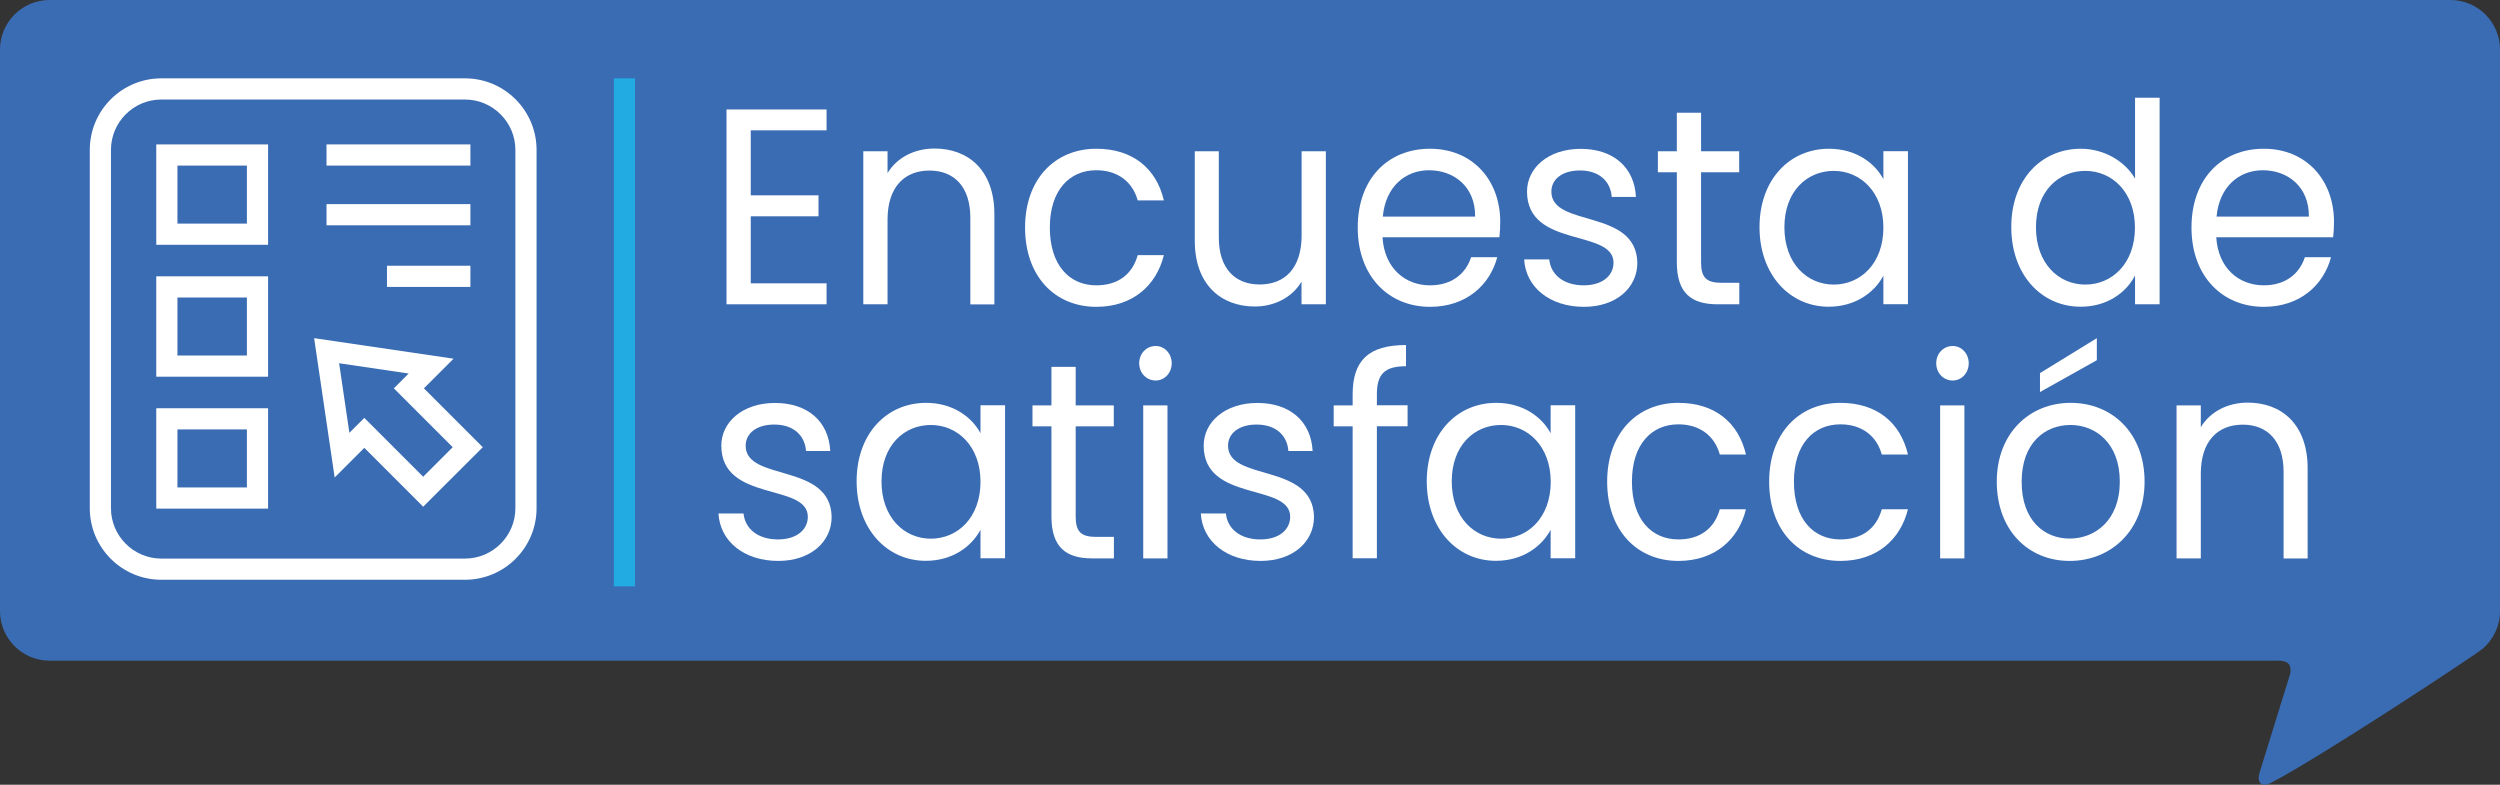 <?xml version="1.0" encoding="utf-8"?>
<!-- Generator: Adobe Illustrator 25.4.1, SVG Export Plug-In . SVG Version: 6.00 Build 0)  -->
<svg version="1.1" id="Capa_1" xmlns="http://www.w3.org/2000/svg" xmlns:xlink="http://www.w3.org/1999/xlink" x="0px" y="0px"
	 viewBox="0 0 236.13 74.12" style="enable-background:new 0 0 236.13 74.12;" xml:space="preserve">
<rect x="0" y="0" width="236.13" height="74.12" fill="#333333" stroke="none"/>
<style type="text/css">
	.st0{fill:#3A6CB4;}
	.st1{fill:#FFFFFF;}
	.st2{fill:#22ABE3;}
</style>
<path class="st0" d="M213.38,73.11l2.85-9.2c0,0,0.31-0.77-0.07-1.21c-0.33-0.38-1.27-0.3-1.27-0.3h-10.12H4.68
	C2.1,62.4,0,60.3,0,57.72V4.68C0,2.1,2.1,0,4.68,0h226.77c2.58,0,4.68,2.1,4.68,4.68v53.04c0,1.41-0.63,2.68-1.62,3.54
	c-0.68,0.59-15.59,10.41-19.98,12.66c-0.38,0.2-0.79,0.33-1.06,0.01C213.24,73.66,213.38,73.11,213.38,73.11z"/>
<path class="st1" d="M43.92,54.76H15.24c-3.73,0-6.76-3.03-6.76-6.76V14.16c0-3.73,3.03-6.76,6.76-6.76h28.68
	c3.73,0,6.76,3.03,6.76,6.76V48C50.68,51.73,47.65,54.76,43.92,54.76z M15.24,9.4c-2.62,0-4.76,2.13-4.76,4.76V48
	c0,2.62,2.14,4.76,4.76,4.76h28.68c2.62,0,4.76-2.14,4.76-4.76V14.16c0-2.62-2.14-4.76-4.76-4.76H15.24z"/>
<path class="st1" d="M25.33,23.12H14.76v-9.48h10.56V23.12z M16.76,21.12h6.56v-5.48h-6.56V21.12z"/>
<path class="st1" d="M25.33,35.58H14.76V26.1h10.56V35.58z M16.76,33.58h6.56V28.1h-6.56V33.58z"/>
<path class="st1" d="M25.33,48.04H14.76v-9.48h10.56V48.04z M16.76,46.04h6.56v-5.48h-6.56V46.04z"/>
<path class="st1" d="M39.97,47.86l-5.56-5.56l-2.8,2.8l-1.94-13.16l13.17,1.94l-2.8,2.8l5.56,5.56L39.97,47.86z M34.41,39.47
	l5.56,5.56l2.79-2.79l-5.56-5.56l1.4-1.4l-6.57-0.97l0.97,6.57L34.41,39.47z"/>
<rect x="30.84" y="13.64" class="st1" width="13.59" height="2"/>
<rect x="30.84" y="19.28" class="st1" width="13.59" height="2"/>
<rect x="36.55" y="25.1" class="st1" width="7.88" height="2"/>
<g>
	<path class="st1" d="M78.07,12.31h-7.16v6.14h6.4v1.98h-6.4v6.33h7.16v1.98h-9.45v-18.4h9.45V12.31z"/>
	<path class="st1" d="M91.65,20.57c0-2.95-1.54-4.46-3.86-4.46c-2.34,0-3.96,1.53-3.96,4.64v7.99h-2.29V14.29h2.29v2.06
		c0.91-1.5,2.57-2.32,4.44-2.32c3.2,0,5.65,2.06,5.65,6.2v8.52h-2.27V20.57z"/>
	<path class="st1" d="M103.55,14.05c3.43,0,5.67,1.85,6.38,4.88h-2.47c-0.48-1.74-1.87-2.85-3.91-2.85c-2.52,0-4.39,1.87-4.39,5.41
		c0,3.59,1.87,5.46,4.39,5.46c2.04,0,3.4-1.03,3.91-2.85h2.47c-0.71,2.87-2.95,4.88-6.38,4.88c-3.93,0-6.73-2.9-6.73-7.49
		C96.82,16.95,99.61,14.05,103.55,14.05z"/>
	<path class="st1" d="M125.22,28.74h-2.29V26.6c-0.88,1.5-2.57,2.35-4.41,2.35c-3.18,0-5.67-2.06-5.67-6.2v-8.46h2.27v8.15
		c0,2.93,1.54,4.43,3.86,4.43c2.37,0,3.96-1.53,3.96-4.64v-7.94h2.29V28.74z"/>
	<path class="st1" d="M135.07,28.98c-3.93,0-6.83-2.9-6.83-7.49c0-4.56,2.8-7.44,6.83-7.44c4.01,0,6.63,2.95,6.63,6.91
		c0,0.53-0.03,0.95-0.08,1.45h-11.04c0.18,2.93,2.14,4.54,4.49,4.54c2.07,0,3.38-1.11,3.88-2.66h2.47
		C140.72,26.92,138.5,28.98,135.07,28.98z M130.61,20.46h8.72c0.03-2.82-1.99-4.38-4.36-4.38
		C132.73,16.08,130.86,17.64,130.61,20.46z"/>
	<path class="st1" d="M149.61,28.98c-3.23,0-5.5-1.85-5.65-4.48h2.37c0.13,1.4,1.31,2.45,3.25,2.45c1.81,0,2.82-0.95,2.82-2.14
		c0-3.22-8.17-1.34-8.17-6.72c0-2.21,1.99-4.03,5.07-4.03c3.05,0,5.07,1.71,5.22,4.54h-2.29c-0.1-1.45-1.16-2.5-3-2.5
		c-1.69,0-2.7,0.84-2.7,2c0,3.43,8.02,1.56,8.12,6.72C154.65,27.18,152.66,28.98,149.61,28.98z"/>
	<path class="st1" d="M158.38,16.27h-1.79v-1.98h1.79v-3.64h2.29v3.64h3.6v1.98h-3.6v8.52c0,1.42,0.5,1.92,1.92,1.92h1.69v2.03
		h-2.07c-2.45,0-3.83-1.05-3.83-3.96V16.27z"/>
	<path class="st1" d="M172.75,14.05c2.57,0,4.34,1.37,5.14,2.87v-2.64h2.32v14.45h-2.32v-2.69c-0.83,1.56-2.62,2.93-5.17,2.93
		c-3.68,0-6.53-3.03-6.53-7.51C166.19,16.95,169.04,14.05,172.75,14.05z M173.2,16.14c-2.52,0-4.66,1.92-4.66,5.33
		s2.14,5.41,4.66,5.41c2.52,0,4.69-1.98,4.69-5.38C177.89,18.14,175.72,16.14,173.2,16.14z"/>
	<path class="st1" d="M196.54,14.05c2.17,0,4.16,1.16,5.12,2.82V9.23h2.32v19.51h-2.32v-2.72c-0.83,1.61-2.62,2.95-5.14,2.95
		c-3.71,0-6.55-3.03-6.55-7.51C189.96,16.95,192.81,14.05,196.54,14.05z M196.96,16.14c-2.52,0-4.66,1.92-4.66,5.33
		s2.14,5.41,4.66,5.41s4.69-1.98,4.69-5.38C201.65,18.14,199.49,16.14,196.96,16.14z"/>
	<path class="st1" d="M213.82,28.98c-3.93,0-6.83-2.9-6.83-7.49c0-4.56,2.8-7.44,6.83-7.44c4.01,0,6.63,2.95,6.63,6.91
		c0,0.53-0.03,0.95-0.08,1.45h-11.04c0.18,2.93,2.14,4.54,4.49,4.54c2.07,0,3.38-1.11,3.88-2.66h2.47
		C219.47,26.92,217.25,28.98,213.82,28.98z M209.36,20.46h8.72c0.03-2.82-1.99-4.38-4.36-4.38
		C211.48,16.08,209.61,17.64,209.36,20.46z"/>
	<path class="st1" d="M73.51,52.98c-3.23,0-5.5-1.85-5.65-4.48h2.37c0.13,1.4,1.31,2.45,3.25,2.45c1.81,0,2.82-0.95,2.82-2.14
		c0-3.22-8.17-1.34-8.17-6.72c0-2.21,1.99-4.03,5.07-4.03c3.05,0,5.07,1.71,5.22,4.54h-2.29c-0.1-1.45-1.16-2.5-3-2.5
		c-1.69,0-2.7,0.84-2.7,2c0,3.43,8.02,1.56,8.12,6.72C78.55,51.18,76.56,52.98,73.51,52.98z"/>
	<path class="st1" d="M87.47,38.05c2.57,0,4.34,1.37,5.14,2.87v-2.64h2.32v14.45h-2.32v-2.69c-0.83,1.56-2.62,2.93-5.17,2.93
		c-3.68,0-6.53-3.03-6.53-7.51C80.91,40.95,83.76,38.05,87.47,38.05z M87.92,40.14c-2.52,0-4.66,1.92-4.66,5.33s2.14,5.41,4.66,5.41
		c2.52,0,4.69-1.98,4.69-5.38C92.61,42.14,90.44,40.14,87.92,40.14z"/>
	<path class="st1" d="M99.31,40.27h-1.79v-1.98h1.79v-3.64h2.29v3.64h3.6v1.98h-3.6v8.52c0,1.42,0.5,1.92,1.92,1.92h1.69v2.03h-2.07
		c-2.45,0-3.83-1.05-3.83-3.96V40.27z"/>
	<path class="st1" d="M107.6,34.31c0-0.92,0.68-1.63,1.56-1.63c0.83,0,1.51,0.71,1.51,1.63s-0.68,1.63-1.51,1.63
		C108.28,35.94,107.6,35.23,107.6,34.31z M107.98,38.29h2.29v14.45h-2.29V38.29z"/>
	<path class="st1" d="M119.07,52.98c-3.23,0-5.5-1.85-5.65-4.48h2.37c0.13,1.4,1.31,2.45,3.25,2.45c1.81,0,2.82-0.95,2.82-2.14
		c0-3.22-8.17-1.34-8.17-6.72c0-2.21,1.99-4.03,5.07-4.03c3.05,0,5.07,1.71,5.22,4.54h-2.29c-0.1-1.45-1.16-2.5-3-2.5
		c-1.69,0-2.7,0.84-2.7,2c0,3.43,8.02,1.56,8.12,6.72C124.11,51.18,122.12,52.98,119.07,52.98z"/>
	<path class="st1" d="M127.76,40.27h-1.79v-1.98h1.79v-1.03c0-3.22,1.51-4.67,5.04-4.67v2c-2.07,0-2.75,0.79-2.75,2.66v1.03h2.9
		v1.98h-2.9v12.47h-2.29V40.27z"/>
	<path class="st1" d="M141.32,38.05c2.57,0,4.34,1.37,5.14,2.87v-2.64h2.32v14.45h-2.32v-2.69c-0.83,1.56-2.62,2.93-5.17,2.93
		c-3.68,0-6.53-3.03-6.53-7.51C134.77,40.95,137.62,38.05,141.32,38.05z M141.78,40.14c-2.52,0-4.66,1.92-4.66,5.33
		s2.14,5.41,4.66,5.41c2.52,0,4.69-1.98,4.69-5.38C146.46,42.14,144.3,40.14,141.78,40.14z"/>
	<path class="st1" d="M158.53,38.05c3.43,0,5.67,1.85,6.38,4.88h-2.47c-0.48-1.74-1.87-2.85-3.91-2.85c-2.52,0-4.39,1.87-4.39,5.41
		c0,3.59,1.87,5.46,4.39,5.46c2.04,0,3.4-1.03,3.91-2.85h2.47c-0.71,2.87-2.95,4.88-6.38,4.88c-3.93,0-6.73-2.9-6.73-7.49
		C151.8,40.95,154.6,38.05,158.53,38.05z"/>
	<path class="st1" d="M173.83,38.05c3.43,0,5.67,1.85,6.38,4.88h-2.47c-0.48-1.74-1.87-2.85-3.91-2.85c-2.52,0-4.39,1.87-4.39,5.41
		c0,3.59,1.87,5.46,4.39,5.46c2.04,0,3.4-1.03,3.91-2.85h2.47c-0.71,2.87-2.95,4.88-6.38,4.88c-3.93,0-6.73-2.9-6.73-7.49
		C167.1,40.95,169.9,38.05,173.83,38.05z"/>
	<path class="st1" d="M182.88,34.31c0-0.92,0.68-1.63,1.56-1.63c0.83,0,1.51,0.71,1.51,1.63s-0.68,1.63-1.51,1.63
		C183.56,35.94,182.88,35.23,182.88,34.31z M183.25,38.29h2.29v14.45h-2.29V38.29z"/>
	<path class="st1" d="M195.48,52.98c-3.91,0-6.88-2.9-6.88-7.49c0-4.56,3.08-7.44,6.98-7.44c3.93,0,6.98,2.87,6.98,7.44
		C202.56,50.08,199.41,52.98,195.48,52.98z M195.48,50.87c2.39,0,4.74-1.71,4.74-5.38c0-3.64-2.29-5.35-4.66-5.35
		c-2.42,0-4.61,1.71-4.61,5.35C190.94,49.15,193.08,50.87,195.48,50.87z M198.05,31.94v2.08l-5.37,3.01v-1.79L198.05,31.94z"/>
	<path class="st1" d="M215.69,44.57c0-2.95-1.54-4.46-3.86-4.46c-2.34,0-3.96,1.53-3.96,4.64v7.99h-2.29V38.29h2.29v2.06
		c0.91-1.5,2.57-2.32,4.44-2.32c3.2,0,5.65,2.06,5.65,6.2v8.52h-2.27V44.57z"/>
</g>
<rect x="57.98" y="7.4" class="st2" width="2" height="47.98"/>
</svg>
